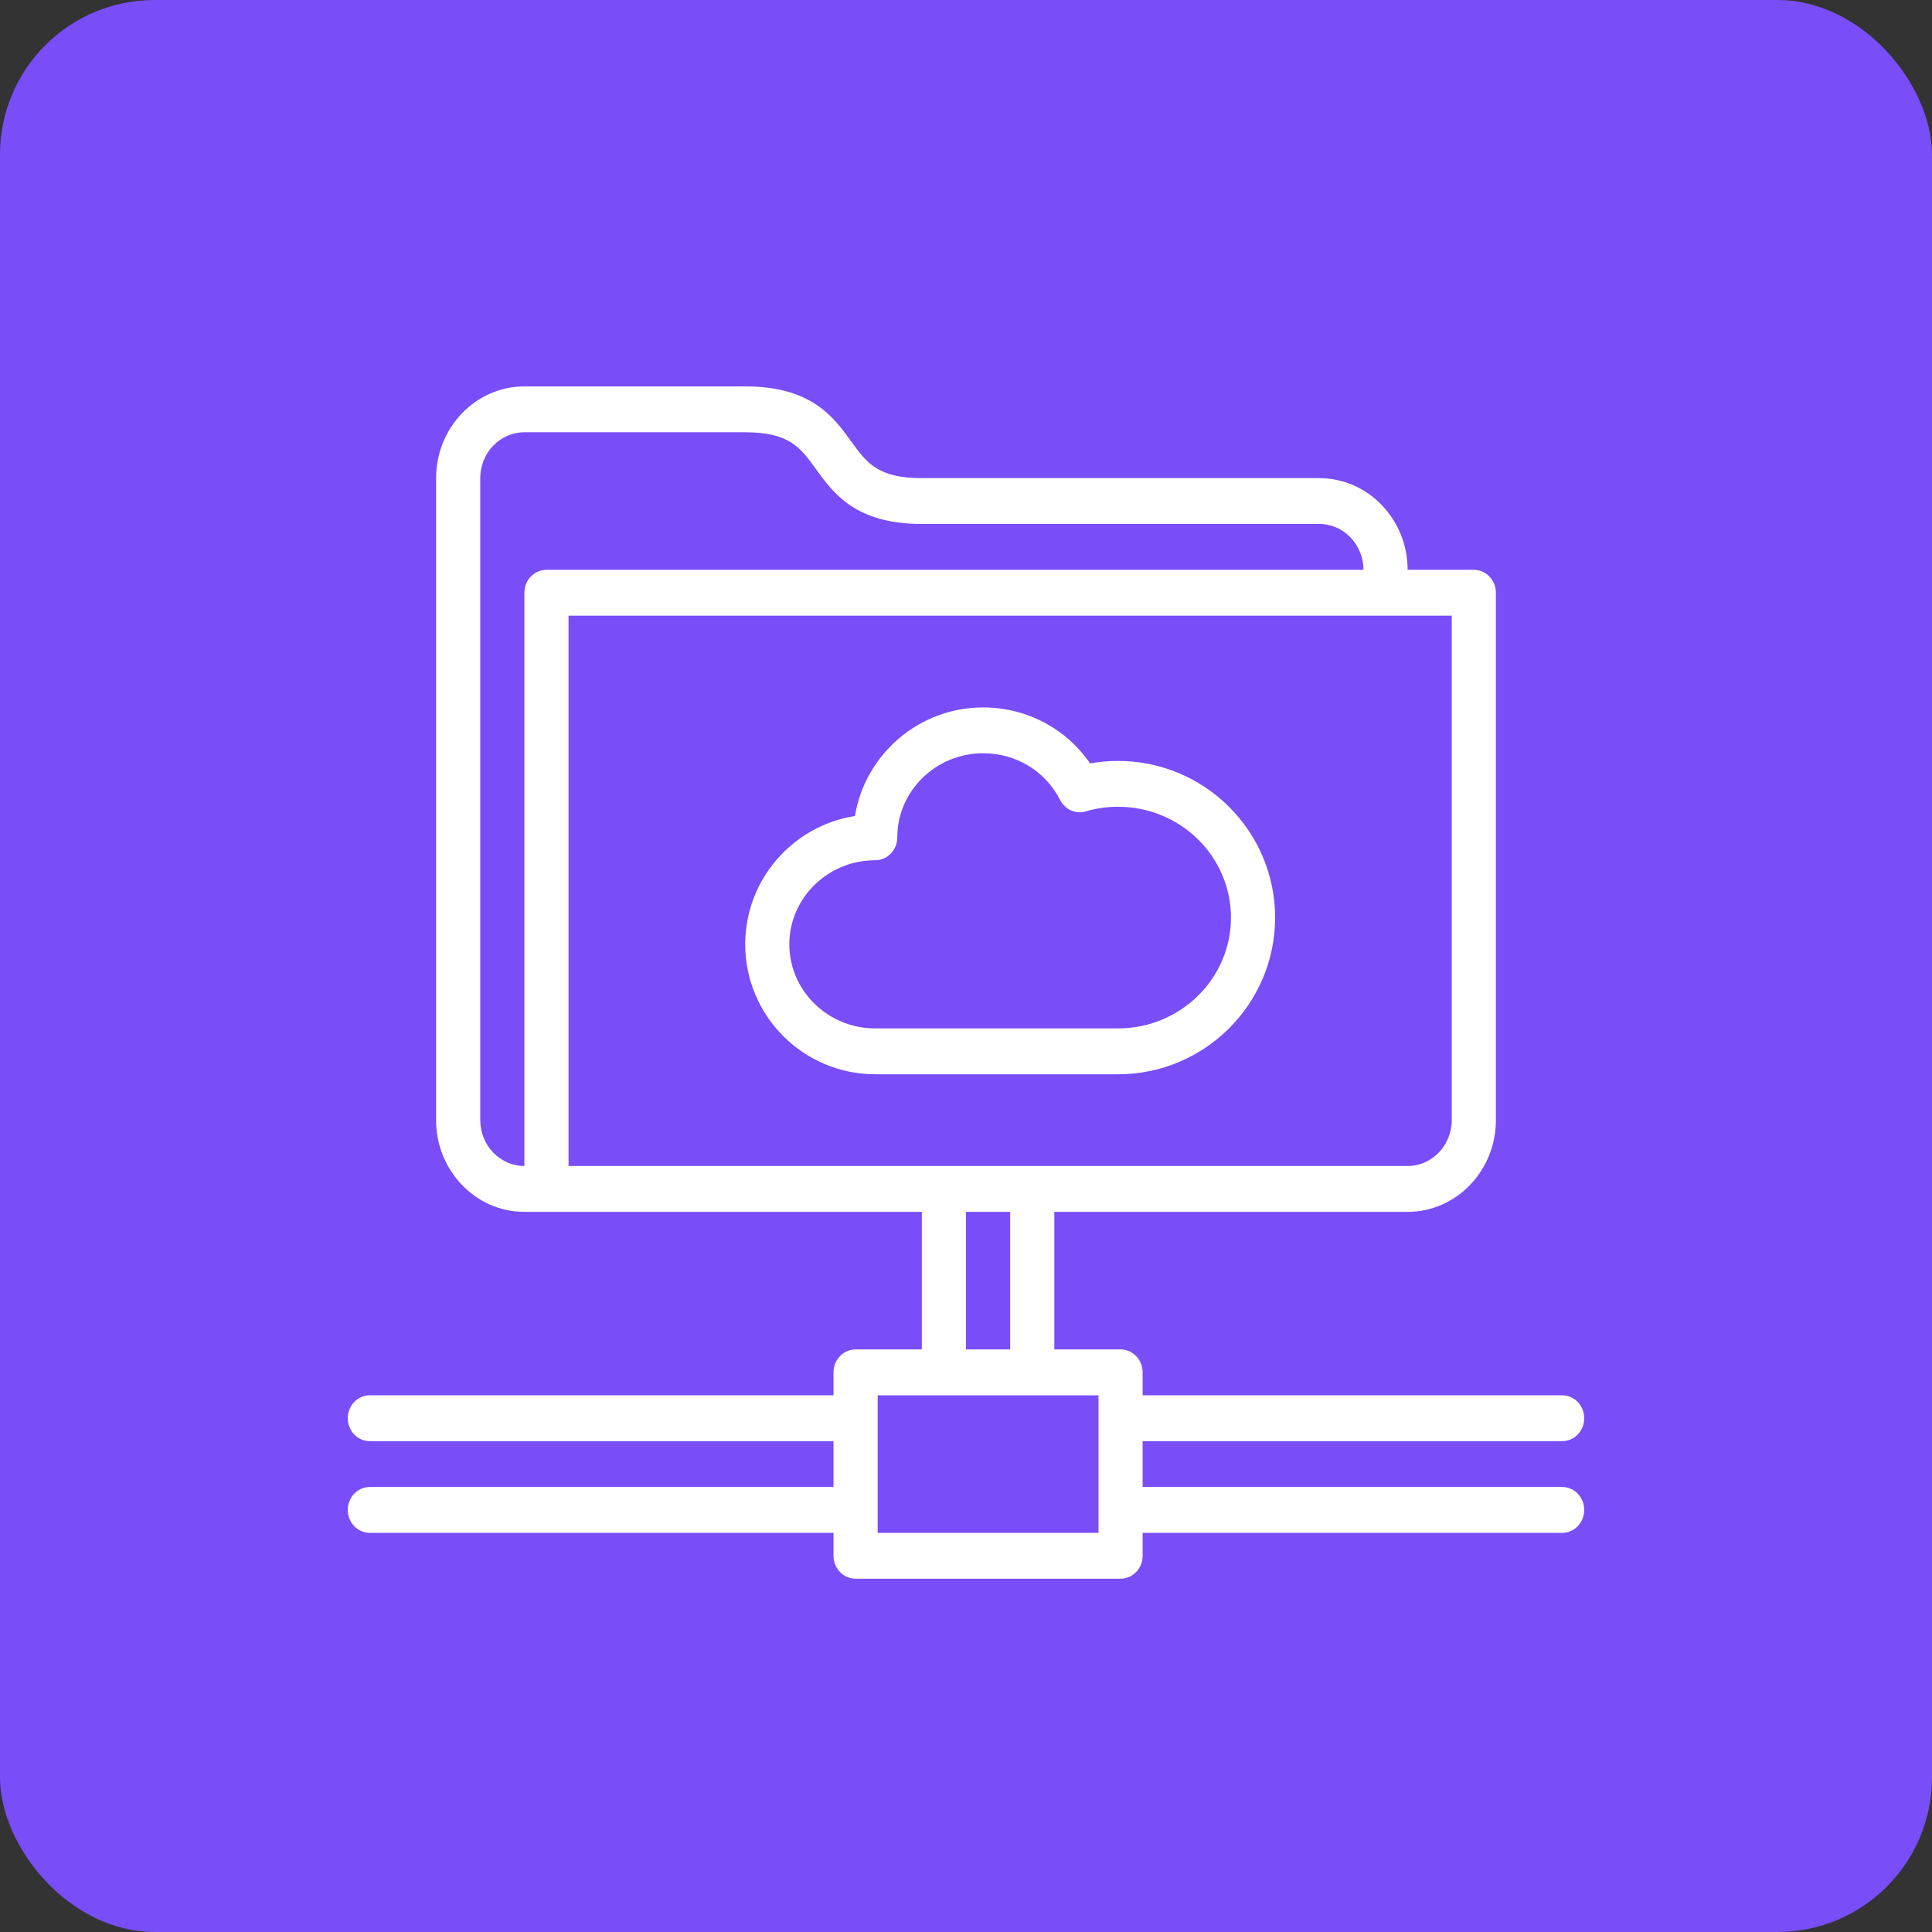 <svg width="50" height="50" viewBox="0 0 50 50" fill="none" xmlns="http://www.w3.org/2000/svg">
<rect x="0" y="0" width="50" height="50" fill="#333333" stroke="none"/>
<rect width="50" height="50" rx="4" fill="#794DF8"/>
<path fill-rule="evenodd" clip-rule="evenodd" d="M40.429 37.297C40.744 37.297 41 37.032 41 36.703C41 36.375 40.744 36.11 40.429 36.11H29.571V35.517C29.571 35.188 29.315 34.923 29 34.923H27.286V31.363H36.429C37.689 31.363 38.714 30.298 38.714 28.989V15.341C38.714 15.013 38.458 14.747 38.143 14.747H36.429C36.429 13.438 35.403 12.374 34.143 12.374H23.857C22.714 12.374 22.427 11.976 22.029 11.424C21.57 10.79 21 10 19.286 10H13.571C12.311 10 11.286 11.065 11.286 12.374V28.989C11.286 30.298 12.311 31.363 13.571 31.363H23.857V34.923H22.143C21.827 34.923 21.571 35.188 21.571 35.517V36.11H9.571C9.256 36.11 9 36.375 9 36.703C9 37.032 9.256 37.297 9.571 37.297H21.571V38.483H9.571C9.256 38.483 9 38.749 9 39.077C9 39.405 9.256 39.67 9.571 39.67H21.571V40.264C21.571 40.592 21.827 40.857 22.143 40.857H29C29.315 40.857 29.571 40.592 29.571 40.264V39.67H40.429C40.744 39.67 41 39.405 41 39.077C41 38.749 40.744 38.483 40.429 38.483H29.571V37.297H40.429ZM13.571 15.341V30.176C12.941 30.176 12.429 29.643 12.429 28.989V12.374C12.429 11.719 12.941 11.187 13.571 11.187H19.286C20.429 11.187 20.716 11.585 21.114 12.136C21.573 12.771 22.143 13.56 23.857 13.56H34.143C34.773 13.56 35.286 14.093 35.286 14.747H14.143C13.827 14.747 13.571 15.013 13.571 15.341ZM14.714 15.934H37.571V28.989C37.571 29.643 37.059 30.176 36.429 30.176H14.714V15.934ZM25 31.363H26.143V34.923H25V31.363ZM28.429 39.67H22.714V36.11H28.429V39.67Z" fill="white"/>
<path fill-rule="evenodd" clip-rule="evenodd" d="M33 23.747C33 21.511 31.177 19.693 28.936 19.693C28.692 19.693 28.45 19.714 28.212 19.757C27.589 18.853 26.565 18.308 25.445 18.308C23.777 18.308 22.389 19.525 22.125 21.118C20.518 21.371 19.286 22.764 19.286 24.439C19.286 26.294 20.795 27.802 22.651 27.802H28.936C31.177 27.802 33 25.983 33 23.747ZM20.428 24.439C20.428 23.239 21.426 22.263 22.651 22.263C22.966 22.263 23.222 21.997 23.222 21.67C23.222 20.471 24.219 19.494 25.445 19.494C26.295 19.494 27.058 19.958 27.436 20.704C27.563 20.952 27.838 21.076 28.098 20.999C28.368 20.919 28.65 20.879 28.936 20.879C30.547 20.879 31.857 22.165 31.857 23.747C31.857 25.328 30.547 26.615 28.936 26.615H22.651C21.426 26.615 20.428 25.639 20.428 24.439Z" fill="white"/>
</svg>
